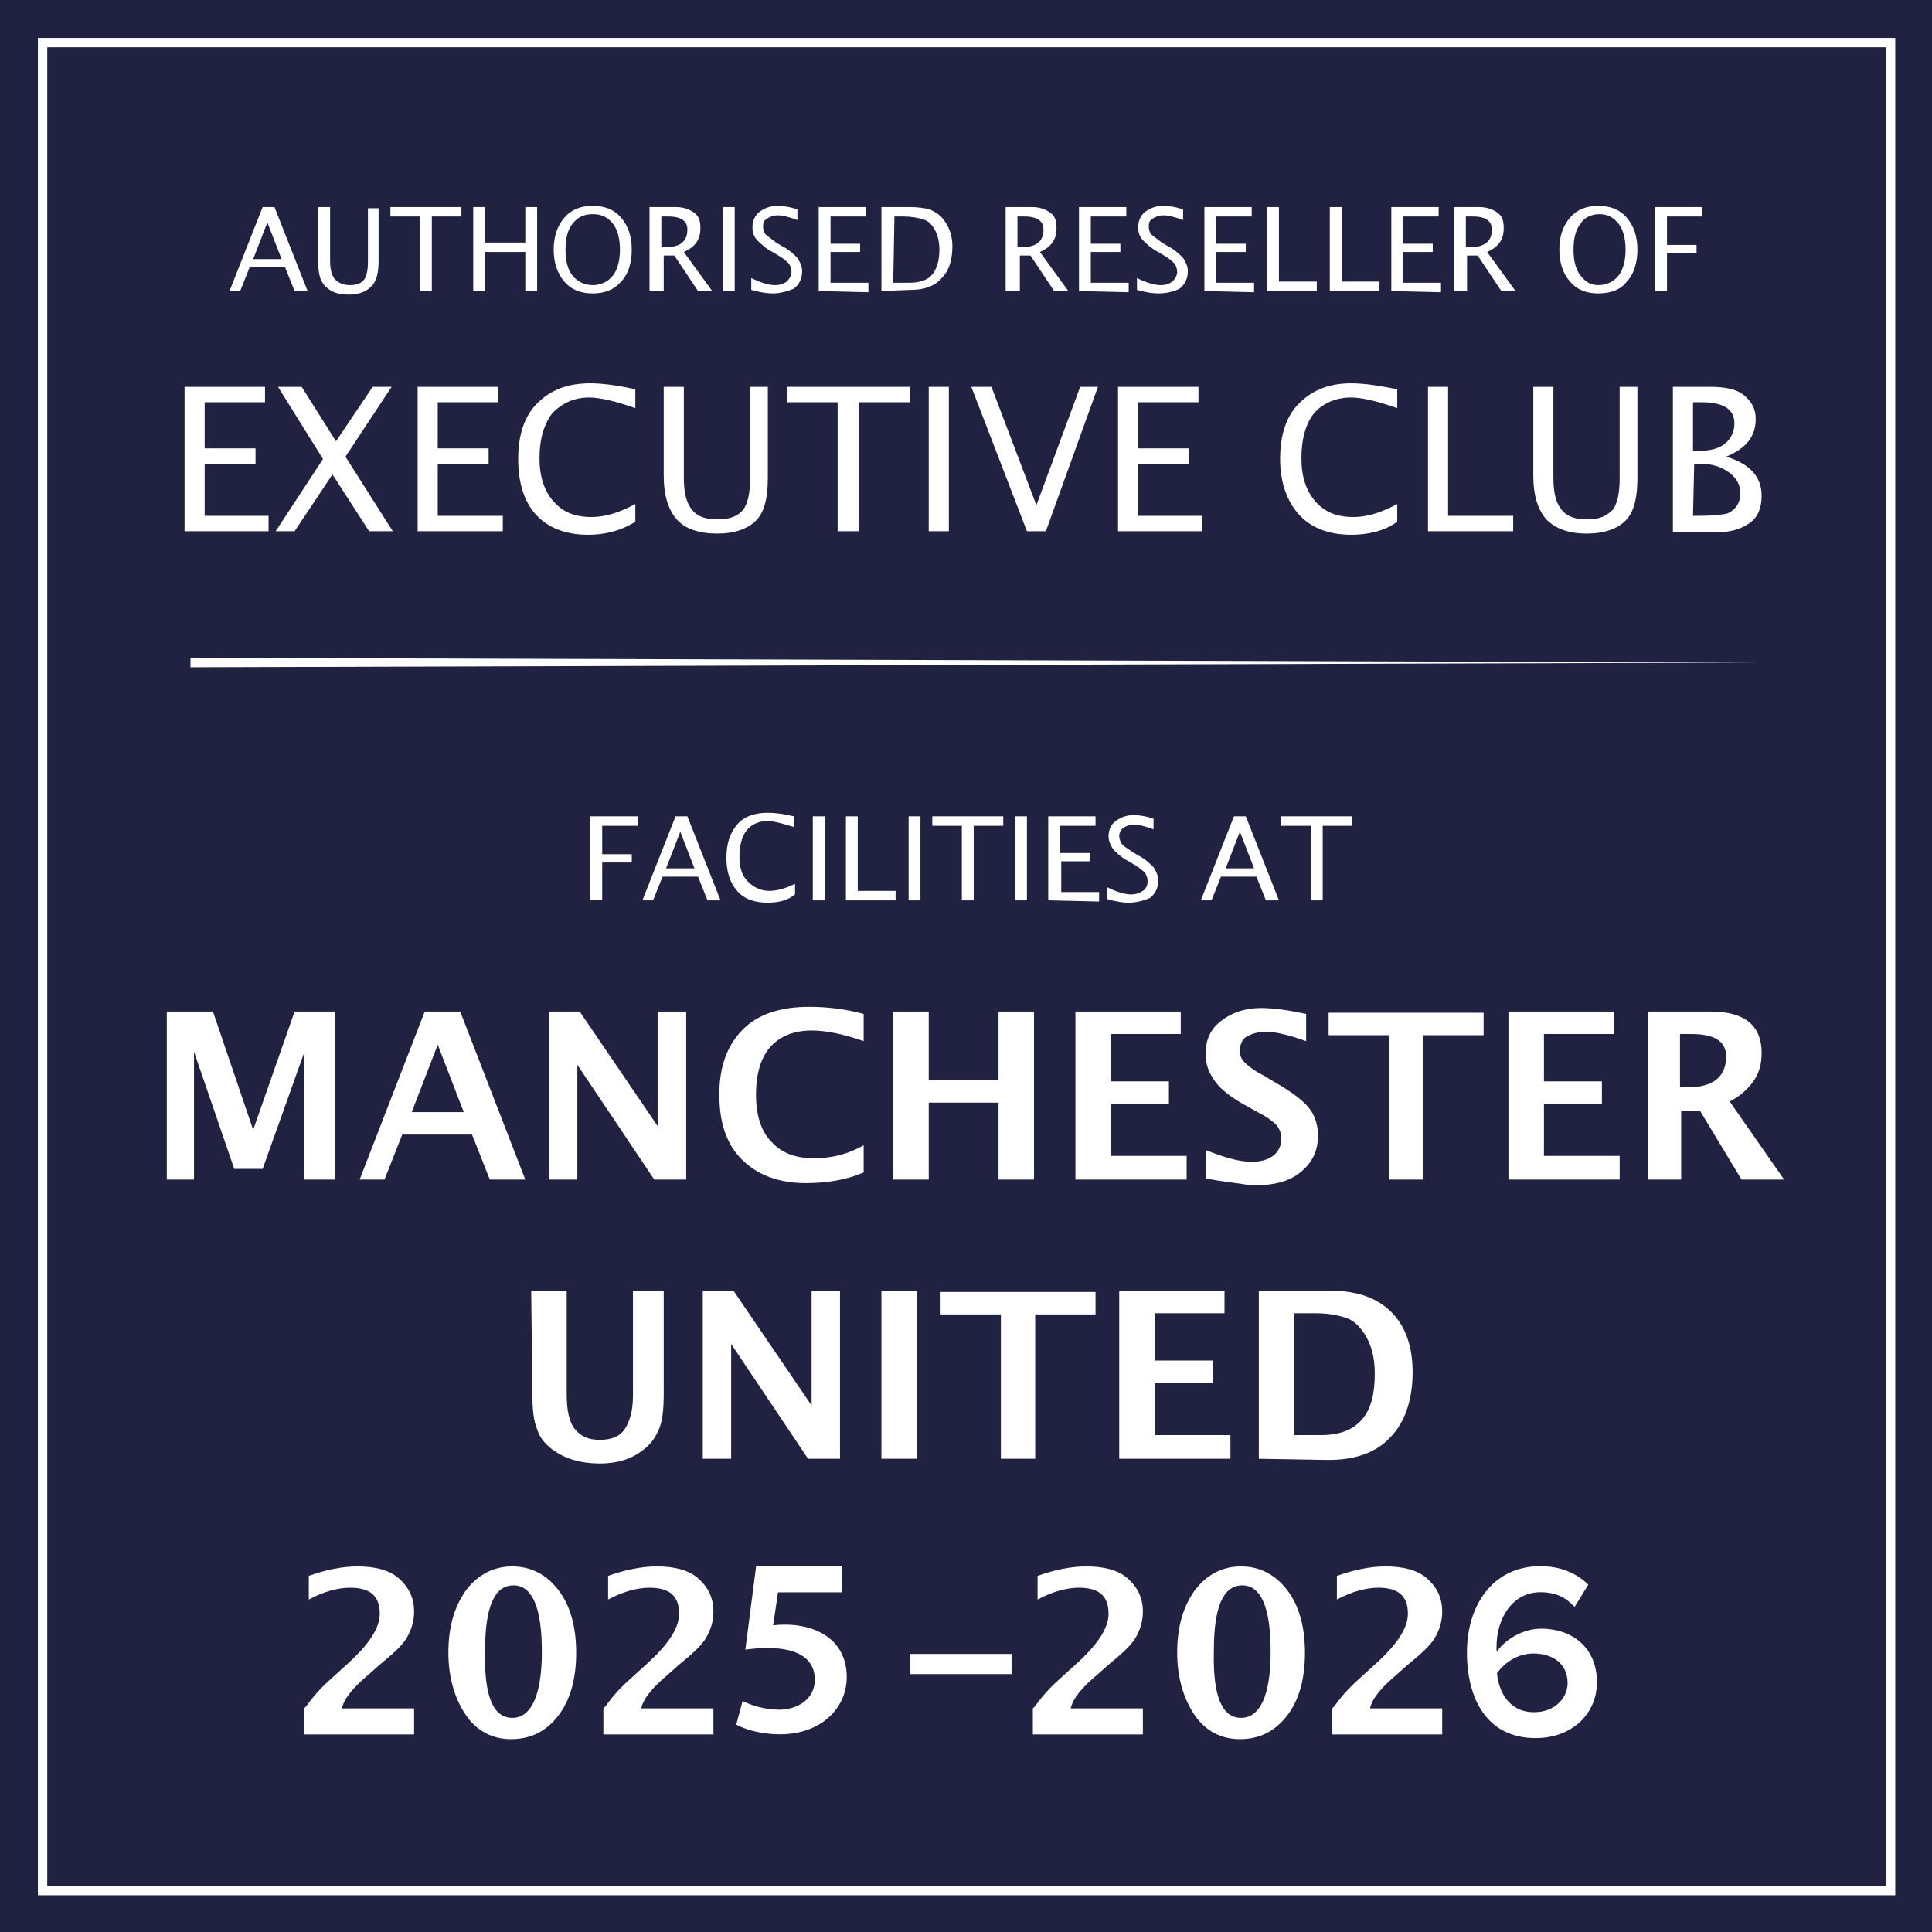 <svg xmlns="http://www.w3.org/2000/svg" id="Laag_1" data-name="Laag 1" viewBox="0 0 163.3 163.3"><defs><style>.cls-1{fill:#212241}.cls-2{fill:none;stroke:#fff;stroke-miterlimit:10;stroke-width:.79px}.cls-3{fill:#fff}</style></defs><path d="M0 0h163.3v163.3H0z" class="cls-1"/><path d="M3.6 3.6h156.2v156.2H3.6z" class="cls-2"/><g><path d="m24.9 24.6-.8-2h-3l-.8 2h-.9l2.8-7.1h1l2.8 7.1h-1.1Zm-1.1-2.7-1.2-3.1-1.2 3.1h2.4ZM26.9 17.5h1V22c0 .7.1 1.2.4 1.6.3.3.7.5 1.3.5s1-.2 1.2-.5.3-.8.3-1.5v-4.5h.9v4.5c0 1-.2 1.7-.6 2.1s-1 .7-1.9.7-1.5-.2-2-.7-.6-1.2-.6-2.1v-4.6ZM35.5 24.6v-6.3H33v-.8h6v.8h-2.5v6.3h-1ZM40 24.6v-7.1h1v3h3.4v-3h1v7.1h-1v-3.3H41v3.3h-1ZM50.1 24.8c-1 0-1.8-.3-2.4-1s-.9-1.6-.9-2.7.3-2 .9-2.7 1.4-1 2.4-1 1.8.3 2.4 1 .9 1.6.9 2.7-.3 2.1-.9 2.7c-.6.7-1.4 1-2.4 1Zm0-.7c.7 0 1.3-.3 1.7-.8.4-.5.6-1.3.6-2.2s-.2-1.7-.6-2.2-.9-.8-1.7-.8-1.3.3-1.7.8c-.4.5-.6 1.2-.6 2.2s.2 1.7.6 2.2 1 .8 1.7.8ZM54.9 24.6v-7.1h2.2c.7 0 1.2.2 1.6.5s.5.7.5 1.3c0 1-.5 1.6-1.4 2l2.4 3.3H59l-2-3h-.9v3h-1.2Zm1-3.7h.3c1.3 0 1.9-.5 1.9-1.5 0-.7-.5-1.1-1.6-1.1h-.6v2.6ZM61.1 24.6v-7.1h1v7.1h-1ZM65.3 24.8c-.5 0-1.1-.1-1.8-.3v-1c.8.4 1.5.6 2 .6.4 0 .7-.1 1-.3.2-.2.4-.5.4-.8s-.1-.5-.2-.7c-.2-.2-.4-.4-.9-.7l-.5-.3c-.6-.3-1-.7-1.3-1s-.4-.7-.4-1.1c0-.5.2-1 .6-1.3s.9-.5 1.5-.5 1.1.1 1.7.3v.9c-.8-.3-1.3-.4-1.7-.4-.3 0-.6.1-.9.3s-.3.4-.3.7c0 .2.1.5.2.6s.5.4.9.7l.5.3c.6.3 1 .7 1.3 1 .2.3.4.7.4 1.1 0 .6-.2 1.1-.7 1.5-.5.2-1.1.4-1.8.4ZM69.2 24.6v-7.1h4v.8h-3v2.3h2.5v.7h-2.5v2.6h3.2v.8l-4.2-.1ZM74.5 24.6v-7.1h2.4c.7 0 1.3.1 1.7.2.4.2.8.4 1.1.8.5.6.8 1.4.8 2.3 0 1.2-.3 2.1-.9 2.7-.6.7-1.5 1-2.6 1l-2.5.1Zm1-.7h1.3c.9 0 1.6-.2 2-.7s.6-1.2.6-2.1c0-.8-.2-1.5-.6-2-.2-.3-.5-.5-.9-.6s-.9-.2-1.5-.2h-.8l-.1 5.6ZM85 24.6v-7.1h2.2c.7 0 1.2.2 1.6.5s.5.7.5 1.3c0 1-.5 1.6-1.4 2l2.4 3.3h-1.2l-2-3h-.9v3H85Zm1-3.7h.3c1.3 0 1.9-.5 1.9-1.5 0-.7-.5-1.1-1.6-1.1H86v2.6ZM91.2 24.6v-7.1h4v.8h-3v2.3h2.5v.7h-2.5v2.6h3.2v.8l-4.2-.1ZM97.9 24.8c-.5 0-1.1-.1-1.8-.3v-1c.8.4 1.5.6 2 .6.4 0 .7-.1 1-.3.2-.2.4-.5.4-.8s-.1-.5-.2-.7c-.2-.2-.4-.4-.9-.7l-.5-.3c-.6-.3-1-.7-1.3-1s-.4-.7-.4-1.1c0-.5.2-1 .6-1.3s.9-.5 1.5-.5 1.1.1 1.7.3v.9c-.8-.3-1.3-.4-1.7-.4-.3 0-.6.1-.9.3s-.3.4-.3.7c0 .2.1.5.2.6s.5.4.9.7l.5.3c.6.3 1 .7 1.3 1 .2.3.4.7.4 1.1 0 .6-.2 1.1-.7 1.5-.4.2-1 .4-1.8.4ZM101.8 24.6v-7.1h4v.8h-3v2.3h2.5v.7h-2.5v2.6h3.2v.8l-4.2-.1ZM107.1 24.6v-7.1h1v6.3h3.2v.8h-4.2ZM112.4 24.6v-7.1h1v6.3h3.2v.8h-4.2ZM117.6 24.6v-7.1h4v.8h-3v2.3h2.5v.7h-2.5v2.6h3.2v.8l-4.2-.1ZM122.9 24.6v-7.1h2.1c.7 0 1.2.2 1.6.5.4.3.5.7.5 1.3 0 1-.5 1.6-1.4 2l2.4 3.3h-1.2l-2-3h-.9v3h-1.1Zm1-3.7h.3c1.3 0 1.9-.5 1.9-1.5 0-.7-.5-1.1-1.6-1.1h-.6v2.6ZM135.1 24.8c-1 0-1.8-.3-2.4-1s-.9-1.6-.9-2.7.3-2 .9-2.7c.6-.7 1.4-1 2.4-1s1.8.3 2.4 1 .9 1.6.9 2.7-.3 2.1-.9 2.7c-.5.7-1.4 1-2.4 1Zm0-.7c.7 0 1.3-.3 1.7-.8s.6-1.3.6-2.2-.2-1.7-.6-2.2c-.4-.5-.9-.8-1.6-.8s-1.3.3-1.6.8c-.4.5-.6 1.2-.6 2.2s.2 1.7.6 2.2.8.8 1.5.8ZM139.9 24.6v-7.1h4v.8h-3v2.4h2.5v.7h-2.5v3.2h-1ZM15.6 44.9V32.7h6.8V34h-5.1v3.9h4.3v1.3h-4.3v4.4h5.4v1.3h-7.1ZM23.3 44.9l4-6.1-3.8-6.1h2l2.9 4.6 3.1-4.6h1.6l-3.9 5.9 4 6.3h-2l-3.1-4.8-3.2 4.8h-1.6ZM35.3 44.9V32.7h6.8V34H37v3.9h4.3v1.3H37v4.4h5.5v1.3h-7.2ZM49.7 45.2c-1.9 0-3.4-.6-4.4-1.7-1-1.1-1.5-2.7-1.5-4.7s.5-3.6 1.6-4.7 2.5-1.7 4.5-1.7c1.1 0 2.4.2 3.8.5v1.6c-1.7-.6-3-.9-3.9-.9-1.3 0-2.3.5-3.1 1.3-.7.9-1.1 2.2-1.1 3.8s.4 2.8 1.2 3.7c.8.9 1.8 1.3 3.2 1.3 1.2 0 2.4-.4 3.7-1.1v1.5c-1.3.8-2.6 1.1-4 1.1ZM56.1 32.7h1.7v7.7c0 1.2.2 2.1.7 2.7s1.2.8 2.2.8 1.7-.3 2.1-.8.6-1.4.6-2.7v-7.7h1.5v7.7c0 1.7-.3 2.9-1 3.6s-1.8 1.1-3.3 1.1-2.7-.4-3.4-1.2c-.7-.8-1.1-2-1.1-3.7v-7.5ZM70.8 44.9V34h-4.3v-1.3h10.4V34h-4.3v10.9h-1.8ZM78.5 44.9V32.7h1.7v12.2h-1.7ZM86.8 44.9l-4.7-12.2h1.7l3.8 10 3.7-10h1.5l-4.4 12.2h-1.6ZM94.5 44.9V32.7h6.8V34h-5.1v3.9h4.3v1.3h-4.3v4.4h5.4v1.3h-7.1ZM114.2 45.2c-1.9 0-3.4-.6-4.4-1.7-1-1.1-1.6-2.7-1.6-4.7s.5-3.6 1.6-4.7 2.5-1.7 4.4-1.7c1.1 0 2.4.2 3.9.5v1.6c-1.7-.6-3-.9-3.9-.9-1.3 0-2.4.5-3.1 1.3s-1.1 2.2-1.1 3.8.4 2.8 1.2 3.7 1.8 1.3 3.2 1.3c1.2 0 2.4-.4 3.7-1.1v1.5c-1.1.8-2.5 1.1-3.9 1.1ZM120.7 44.9V32.7h1.7v10.9h5.5v1.3h-7.2ZM129.6 32.7h1.7v7.7c0 1.2.2 2.1.7 2.7s1.2.8 2.2.8 1.6-.3 2.1-.8c.4-.5.6-1.4.6-2.7v-7.7h1.5v7.7c0 1.7-.3 2.9-1 3.6s-1.8 1.1-3.3 1.1-2.6-.4-3.4-1.2c-.7-.8-1.1-2-1.1-3.7v-7.5ZM141.4 44.9V32.7h3.2c1.2 0 2.2.2 2.8.7s1 1.1 1 2c0 1.5-.8 2.5-2.5 3.2 2 .6 3 1.7 3 3.3 0 1-.3 1.8-1 2.3s-1.6.8-2.9.8h-3.6v-.1Zm1.7-6.8h.6c.9 0 1.6-.2 2.1-.6.5-.4.8-1 .8-1.7 0-1.2-.9-1.8-2.8-1.8h-.7v4.1Zm0 5.5h.4c1.3 0 2.1-.1 2.5-.2.7-.3 1.1-.9 1.1-1.7 0-.7-.3-1.3-1-1.8s-1.5-.7-2.4-.7h-.5l-.1 4.4Z" class="cls-3"/></g><path d="M49.9 76.1V69h4v.8h-3v2.4h2.5v.7h-2.5v3.2h-1ZM59.8 76.1l-.8-2h-3l-.8 2h-.9l2.8-7.1h1l2.8 7.1h-1.1Zm-1.1-2.7-1.2-3.1-1.2 3.1h2.4ZM64.9 76.3c-1.1 0-2-.3-2.6-1s-.9-1.6-.9-2.8.3-2.1.9-2.8 1.5-1 2.6-1c.6 0 1.4.1 2.2.3v.9c-1-.3-1.7-.5-2.2-.5-.8 0-1.4.3-1.8.8s-.6 1.3-.6 2.2.2 1.6.7 2.1 1.1.8 1.8.8 1.4-.2 2.2-.6v.9c-.6.5-1.4.7-2.3.7ZM68.7 76.1V69h1v7.1h-1ZM71.5 76.1V69h1v6.3h3.2v.8h-4.2ZM76.8 76.1V69h1v7.1h-1ZM81.3 76.1v-6.3h-2.5V69h6v.8h-2.5v6.3h-1ZM85.8 76.1V69h1v7.1h-1ZM88.6 76.1V69h4v.8h-3v2.3h2.5v.7h-2.4v2.6h3.2v.8l-4.3-.1ZM95.4 76.3c-.5 0-1.1-.1-1.8-.3v-1c.8.4 1.5.6 2 .6.4 0 .7-.1 1-.3s.4-.5.4-.8-.1-.5-.2-.7c-.2-.2-.4-.4-.9-.7l-.5-.3c-.6-.3-1-.7-1.3-1-.2-.3-.4-.7-.4-1.1 0-.6.2-1 .6-1.3s.9-.5 1.5-.5 1.1.1 1.7.3v.9c-.8-.3-1.3-.4-1.7-.4-.3 0-.6.1-.9.3-.2.2-.3.4-.3.7 0 .2.1.4.2.6s.5.4.9.7l.5.3c.6.3 1 .7 1.3 1 .2.3.4.7.4 1.1 0 .6-.2 1.1-.7 1.5-.5.2-1.1.4-1.8.4ZM107 76.1l-.8-2h-3l-.8 2h-.9l2.8-7.1h1l2.8 7.1H107Zm-1-2.7-1.2-3.1-1.2 3.1h2.4ZM110.8 76.1v-6.3h-2.5V69h6v.8h-2.5v6.3h-1ZM14.1 99.7V85.5H18l3.4 10 3.5-10h3.4v14.2h-2.6V89l-3.5 9.8h-2.4l-3.4-9.9v10.8h-2.3ZM30.4 99.7l5.5-14.2h3l5.5 14.2h-3l-1.5-3.8H34l-1.5 3.8h-2.1Zm4.4-5.7h4.4L37 88.3 34.8 94ZM46.4 99.7V85.5H49l6.6 9.7v-9.7H58v14.2h-2.7L48.8 90v9.7h-2.4ZM73 99.1c-1.4.6-3 .9-4.9.9-2.3 0-4.1-.7-5.4-2s-1.9-3.1-1.9-5.5.7-4.2 2-5.5 3.2-1.9 5.6-1.9c1.6 0 3.1.2 4.6.6V88c-1.7-.6-3.2-.9-4.4-.9-1.5 0-2.7.5-3.5 1.4s-1.2 2.3-1.2 4 .4 3.1 1.3 4c.9 1 2.1 1.4 3.6 1.4 1.4 0 2.8-.3 4.2-1.1v2.3ZM75.5 99.7V85.5h3v5.8h5.9v-5.8h3v14.2h-3v-6.5h-5.9v6.5h-3ZM90.9 99.7V85.5h8.9v1.9h-5.9v4h4.9v1.9h-4.9v4.4h6.4v2h-9.4ZM101.9 99.6v-2.4c1.5.6 2.8 1 3.9 1 .8 0 1.4-.2 1.8-.5s.7-.8.7-1.4c0-.5-.1-.8-.4-1.2-.3-.3-.8-.7-1.6-1.1l-.9-.5c-1.3-.7-2.2-1.4-2.7-2.1s-.8-1.4-.8-2.3c0-1.2.4-2.1 1.3-2.8s2-1.1 3.4-1.1c1.1 0 2.4.2 3.8.5V88c-1.4-.5-2.6-.8-3.4-.8-.7 0-1.2.2-1.6.4s-.6.7-.6 1.2c0 .4.1.7.4 1s.8.7 1.6 1.1l1 .6c1.4.8 2.3 1.5 2.8 2.1s.8 1.4.8 2.4c0 1.3-.5 2.3-1.5 3.1s-2.3 1.1-4.1 1.1c-1.1-.2-2.4-.3-3.9-.6ZM117.4 99.7V87.5h-5.1v-1.9h13.1v1.9h-5.1v12.2h-2.9ZM127.5 99.7V85.5h8.9v1.9h-5.9v4h4.9v1.9h-4.9v4.4h6.4v2h-9.4ZM139.3 99.7V85.5h5.3c2.9 0 4.3 1.2 4.3 3.5 0 .9-.2 1.7-.7 2.4-.5.7-1.2 1.3-2 1.7l4.6 6.6h-3.6l-3.5-5.8h-1.6v5.8h-2.8Zm2.7-7.8h.7c2.1 0 3.2-.9 3.2-2.6 0-1.3-1-1.9-2.9-1.9h-1v4.5ZM44.9 109.1h3v8.7c0 1.4.2 2.4.7 3s1.1.9 2.1.9 1.7-.3 2.1-.9c.4-.6.7-1.5.7-2.8v-8.9h2.6v8.7c0 1.3-.1 2.3-.4 3s-.7 1.3-1.4 1.8c-.9.7-2.1 1.1-3.6 1.1-1.6 0-2.9-.4-3.9-1.1-.7-.5-1.2-1.1-1.4-1.8-.3-.7-.4-1.7-.4-2.9l-.1-8.8ZM59.4 123.3v-14.2H62l6.6 9.7v-9.7H71v14.2h-2.7l-6.5-9.7v9.7h-2.4ZM74.5 123.3v-14.2h3v14.2h-3ZM84.6 123.3v-12.2h-5.1v-1.9h13.1v1.9h-5.1v12.2h-2.9ZM94.6 123.3v-14.2h8.9v1.9h-5.9v4h4.9v1.9h-4.9v4.4h6.4v2h-9.4ZM106.4 123.3v-14.2h6.1c2.2 0 3.9.6 5.1 1.8s1.8 2.9 1.8 5.1-.6 4.2-1.9 5.5c-1.2 1.3-3 1.9-5.2 1.9l-5.9-.1Zm3-2h2.2c1.6 0 2.7-.4 3.5-1.3.8-.9 1.1-2.2 1.1-3.9 0-1.4-.3-2.5-.9-3.4-.4-.6-.9-1.1-1.5-1.3s-1.5-.4-2.6-.4h-1.8v10.3Z" class="cls-3"/><g><path d="M76.9 141.5v-1.7h8.6v1.7h-8.6ZM25.7 146.6v-2.2l.2-.2c.7-1 1.5-1.8 2.3-2.5l1.1-1c1.9-1.7 2.8-3.1 2.8-4.3 0-1.5-.8-2.2-2.5-2.2-1 0-2.2.3-3.5 1v-2c1.4-.5 2.8-.8 4.1-.8 1.5 0 2.7.3 3.5 1s1.3 1.6 1.3 2.8c0 .8-.2 1.5-.6 2.2s-1.2 1.4-2.3 2.3l-.9.8c-1.3 1.1-2.1 2-2.3 2.9H35v2.2h-9.3ZM43.2 147c-1.6 0-2.9-.7-3.8-2s-1.5-3.1-1.5-5.3.5-3.9 1.5-5.3c1-1.3 2.3-2 3.9-2s2.9.7 3.9 2 1.5 3.1 1.5 5.3-.5 4-1.5 5.3-2.3 2-4 2Zm.1-1.8c1.6 0 2.5-1.9 2.5-5.6s-.8-5.6-2.4-5.6-2.4 1.8-2.4 5.5c-.1 3.9.7 5.7 2.3 5.7ZM51 146.6v-2.2l.2-.2c.7-1 1.5-1.8 2.3-2.5l1.1-1c1.9-1.7 2.8-3.1 2.8-4.3 0-1.5-.8-2.2-2.5-2.2-1 0-2.2.3-3.5 1v-2c1.4-.5 2.8-.8 4.1-.8 1.5 0 2.7.3 3.5 1s1.3 1.6 1.3 2.8c0 .8-.2 1.5-.6 2.2s-1.2 1.4-2.3 2.3l-.9.8c-1.3 1.1-2.1 2-2.3 2.9h6.1v2.2H51ZM87.3 146.6v-2.2l.2-.2c.7-1 1.5-1.8 2.3-2.5l1.1-1c1.9-1.7 2.8-3.1 2.8-4.3 0-1.5-.8-2.2-2.5-2.2-1 0-2.2.3-3.5 1v-2c1.4-.5 2.8-.8 4.1-.8 1.5 0 2.7.3 3.5 1s1.3 1.6 1.3 2.8c0 .8-.2 1.5-.6 2.2s-1.2 1.4-2.3 2.3l-.9.8c-1.3 1.1-2.1 2-2.3 2.9h6.1v2.2h-9.3ZM104.8 147c-1.6 0-2.9-.7-3.8-2s-1.5-3.1-1.5-5.3.5-3.9 1.5-5.3c1-1.3 2.3-2 3.9-2s2.9.7 3.9 2 1.5 3.1 1.5 5.3-.5 4-1.5 5.3-2.3 2-4 2Zm.1-1.8c1.6 0 2.5-1.9 2.5-5.6s-.8-5.6-2.4-5.6-2.4 1.8-2.4 5.5c-.1 3.9.7 5.7 2.3 5.7ZM112.6 146.6v-2.2l.2-.2c.7-1 1.5-1.8 2.3-2.5l1.1-1c1.9-1.7 2.8-3.1 2.8-4.3 0-1.5-.8-2.2-2.5-2.2-1 0-2.2.3-3.5 1v-2c1.4-.5 2.8-.8 4.1-.8 1.5 0 2.7.3 3.5 1s1.3 1.6 1.3 2.8c0 .8-.2 1.5-.6 2.2s-1.2 1.4-2.3 2.3l-.9.8c-1.3 1.1-2.1 2-2.3 2.9h6.1v2.2h-9.3Z" class="cls-3"/></g><path d="m16.1 55.6 132.7.4-132.7.4v-.8zM71.13 134.59h-5.37l-.41 2.79c.31-.04.59-.06 1.01-.06 1.22 0 2.45.28 3.38.89 1.06.67 1.83 1.85 1.83 3.54 0 2.66-2.2 4.84-5.63 4.84-1.62 0-2.97-.41-3.71-.82l.54-2c.6.32 1.81.74 3.08.74 1.54 0 3.03-.88 3.02-2.55 0-1.59-1.18-2.66-3.96-2.66-.79 0-1.36.06-1.91.13l.91-7.05h7.23v2.19ZM130.2 132.38c1.75 0 3.1.63 4.05 1.56l-1.16 1.88c-.74-.78-1.54-1.24-2.89-1.24-2.34 0-3.71 2.17-3.71 4.64 0 .15 0 .27.02.4.63-.95 2.11-1.96 3.77-1.96 2.53 0 4.7 1.54 4.7 4.53 0 2.62-2.05 4.72-5.19 4.72-4.13 0-5.8-3.35-5.8-7.25s2.13-7.28 6.2-7.28Zm-.59 7.38c-1.2 0-2.36.65-3.08 1.67.15 1.52.97 3.29 3.14 3.29 1.86 0 2.83-1.31 2.83-2.45 0-1.73-1.35-2.51-2.89-2.51Z" class="cls-3"/></svg>